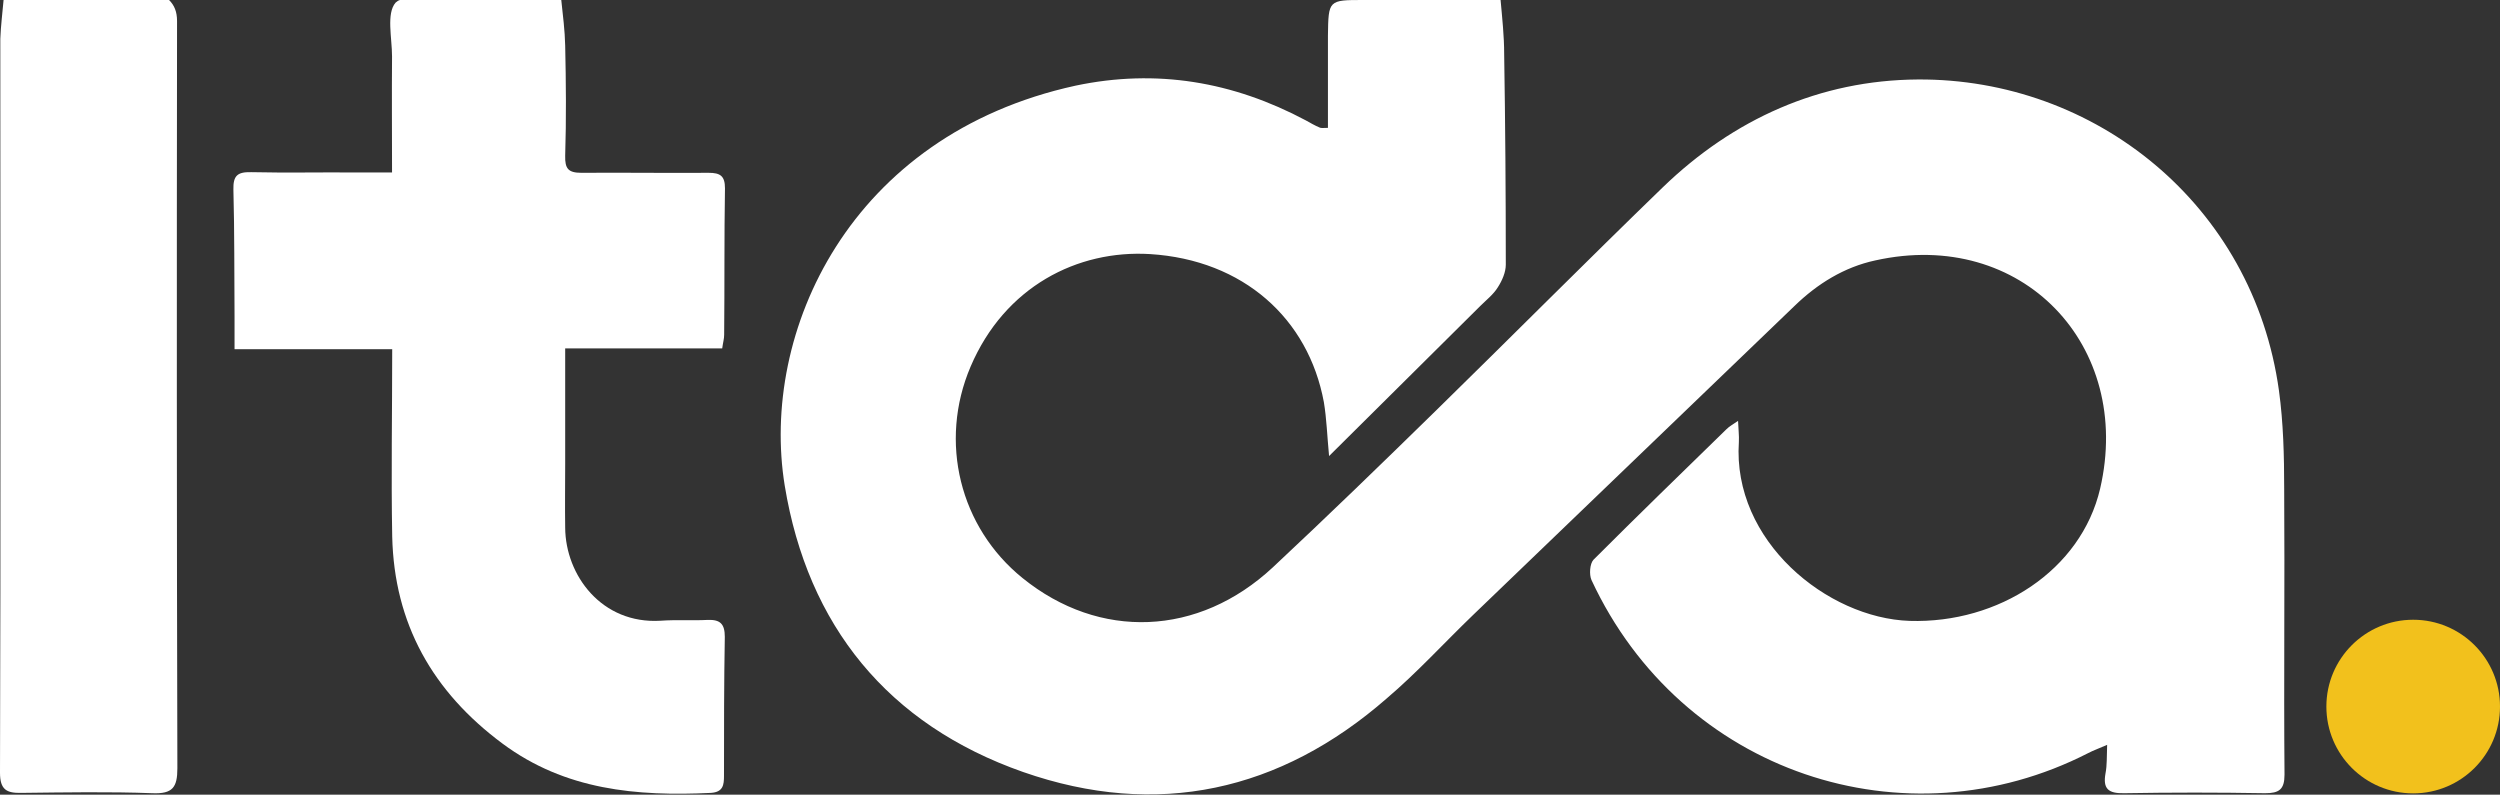 <?xml version="1.0" encoding="utf-8"?>
<!-- Generator: Adobe Illustrator 27.4.0, SVG Export Plug-In . SVG Version: 6.00 Build 0)  -->
<svg version="1.1" id="레이어_1" xmlns="http://www.w3.org/2000/svg" xmlns:xlink="http://www.w3.org/1999/xlink" x="0px"
	 y="0px" viewBox="0 0 153.49 48.79" style="enable-background:new 0 0 153.49 48.79;" xml:space="preserve">
<rect x="0" y="0" width="153.49" height="48.79" fill="#333333" stroke="none"/>
<style type="text/css">
	.st0{fill:#FFFFFF;}
	.st1{fill:#F2C11C;}
</style>
<g>
	<g>
		<path class="st0" d="M140.26,47.56c0,0.92-0.34,1.14-1.19,1.14c-2.89-0.05-5.76-0.05-8.66,0c-0.97,0.02-1.31-0.27-1.14-1.22
			c0.1-0.51,0.07-1.02,0.1-1.75c-0.49,0.22-0.85,0.34-1.17,0.51c-11.21,5.74-24.97,1.24-30.49-10.63c-0.15-0.34-0.1-1,0.12-1.24
			c2.7-2.7,5.45-5.37,8.17-8.02c0.17-0.17,0.36-0.27,0.71-0.51c0.02,0.53,0.07,0.9,0.05,1.29c-0.41,6.08,5.42,10.82,10.48,10.99
			c5.47,0.17,10.53-3.11,11.7-8.12c2.04-8.78-4.79-16.02-13.81-14.01c-1.9,0.41-3.55,1.43-4.96,2.8
			c-6.57,6.32-13.13,12.62-19.7,18.94c-1.8,1.73-3.45,3.55-5.33,5.15c-6.54,5.71-14.1,7.39-22.32,4.52
			c-8.32-2.92-13.23-9-14.64-17.58c-1.53-9.41,3.96-21.52,17.85-24.56C71,4.21,75.7,5.01,80.17,7.39c0.27,0.15,0.56,0.32,0.85,0.44
			c0.1,0.05,0.22,0.02,0.51,0.02V2.19C81.56,0,81.56,0,83.72,0h8.41c0.1,1.12,0.22,2.21,0.22,3.31c0.07,4.3,0.1,8.61,0.1,12.94
			c0,0.46-0.22,0.97-0.49,1.39c-0.27,0.44-0.71,0.78-1.07,1.14c-3.04,3.02-6.08,6.03-9.29,9.22c-0.12-1.26-0.15-2.29-0.32-3.31
			c-0.95-5.13-4.94-8.73-10.67-9.09c-4.45-0.27-8.92,1.99-11.02,6.91c-1.97,4.62-0.66,9.87,3.19,12.98
			c4.72,3.82,10.8,3.6,15.37-0.66c3.38-3.16,6.69-6.37,9.99-9.6c4.67-4.57,9.26-9.19,13.96-13.74c4.33-4.18,9.63-6.57,15.64-6.61
			c10.87-0.07,20.6,7.66,22.18,19.11c0.27,1.97,0.32,4.01,0.32,6.03C140.28,35.84,140.21,41.7,140.26,47.56z"/>
		<path class="st0" d="M44.5,39.1c-0.05,2.84-0.05,5.69-0.05,8.53c0,0.56-0.05,1-0.8,1.05c-4.57,0.22-8.95-0.17-12.79-3.02
			c-4.3-3.19-6.66-7.37-6.78-12.72c-0.07-3.79,0-7.59,0-11.5H14.4v-1.97c-0.02-2.6,0-5.23-0.07-7.83c-0.02-0.85,0.24-1.09,1.09-1.07
			c2.16,0.05,4.33,0,6.49,0.02h2.16c0-2.48-0.02-4.79,0-7.12c0-1.14-0.36-2.65,0.22-3.31C24.36,0.1,24.46,0.02,24.56,0h9.9
			c0.1,0.95,0.22,1.87,0.24,2.8c0.05,2.26,0.07,4.52,0,6.76c-0.02,0.8,0.19,1.05,1,1.05c2.6-0.02,5.2,0.02,7.81,0
			c0.71,0,1,0.19,1,0.95c-0.05,2.99-0.02,6.01-0.05,9c0,0.24-0.07,0.46-0.12,0.83H34.7v7.1c0,1.31-0.02,2.6,0,3.91
			c0.02,2.92,2.24,5.93,5.86,5.71c0.97-0.07,1.92,0,2.89-0.05C44.23,38.03,44.5,38.32,44.5,39.1z"/>
		<path class="st0" d="M10.89,47.17c0,1.17-0.29,1.58-1.53,1.53c-2.67-0.1-5.35-0.05-8.05-0.02C0.41,48.7,0,48.49,0,47.44
			C0.05,32.41,0.02,17.39,0.02,2.38C0.05,1.58,0.15,0.8,0.22,0h10.16c0.32,0.32,0.49,0.71,0.49,1.29
			C10.85,16.58,10.85,31.88,10.89,47.17z"/>
	</g>
	<circle class="st1" cx="148.16" cy="43.38" r="5.33"/>
</g>
<g>
</g>
<g>
</g>
<g>
</g>
<g>
</g>
<g>
</g>
<g>
</g>
</svg>
